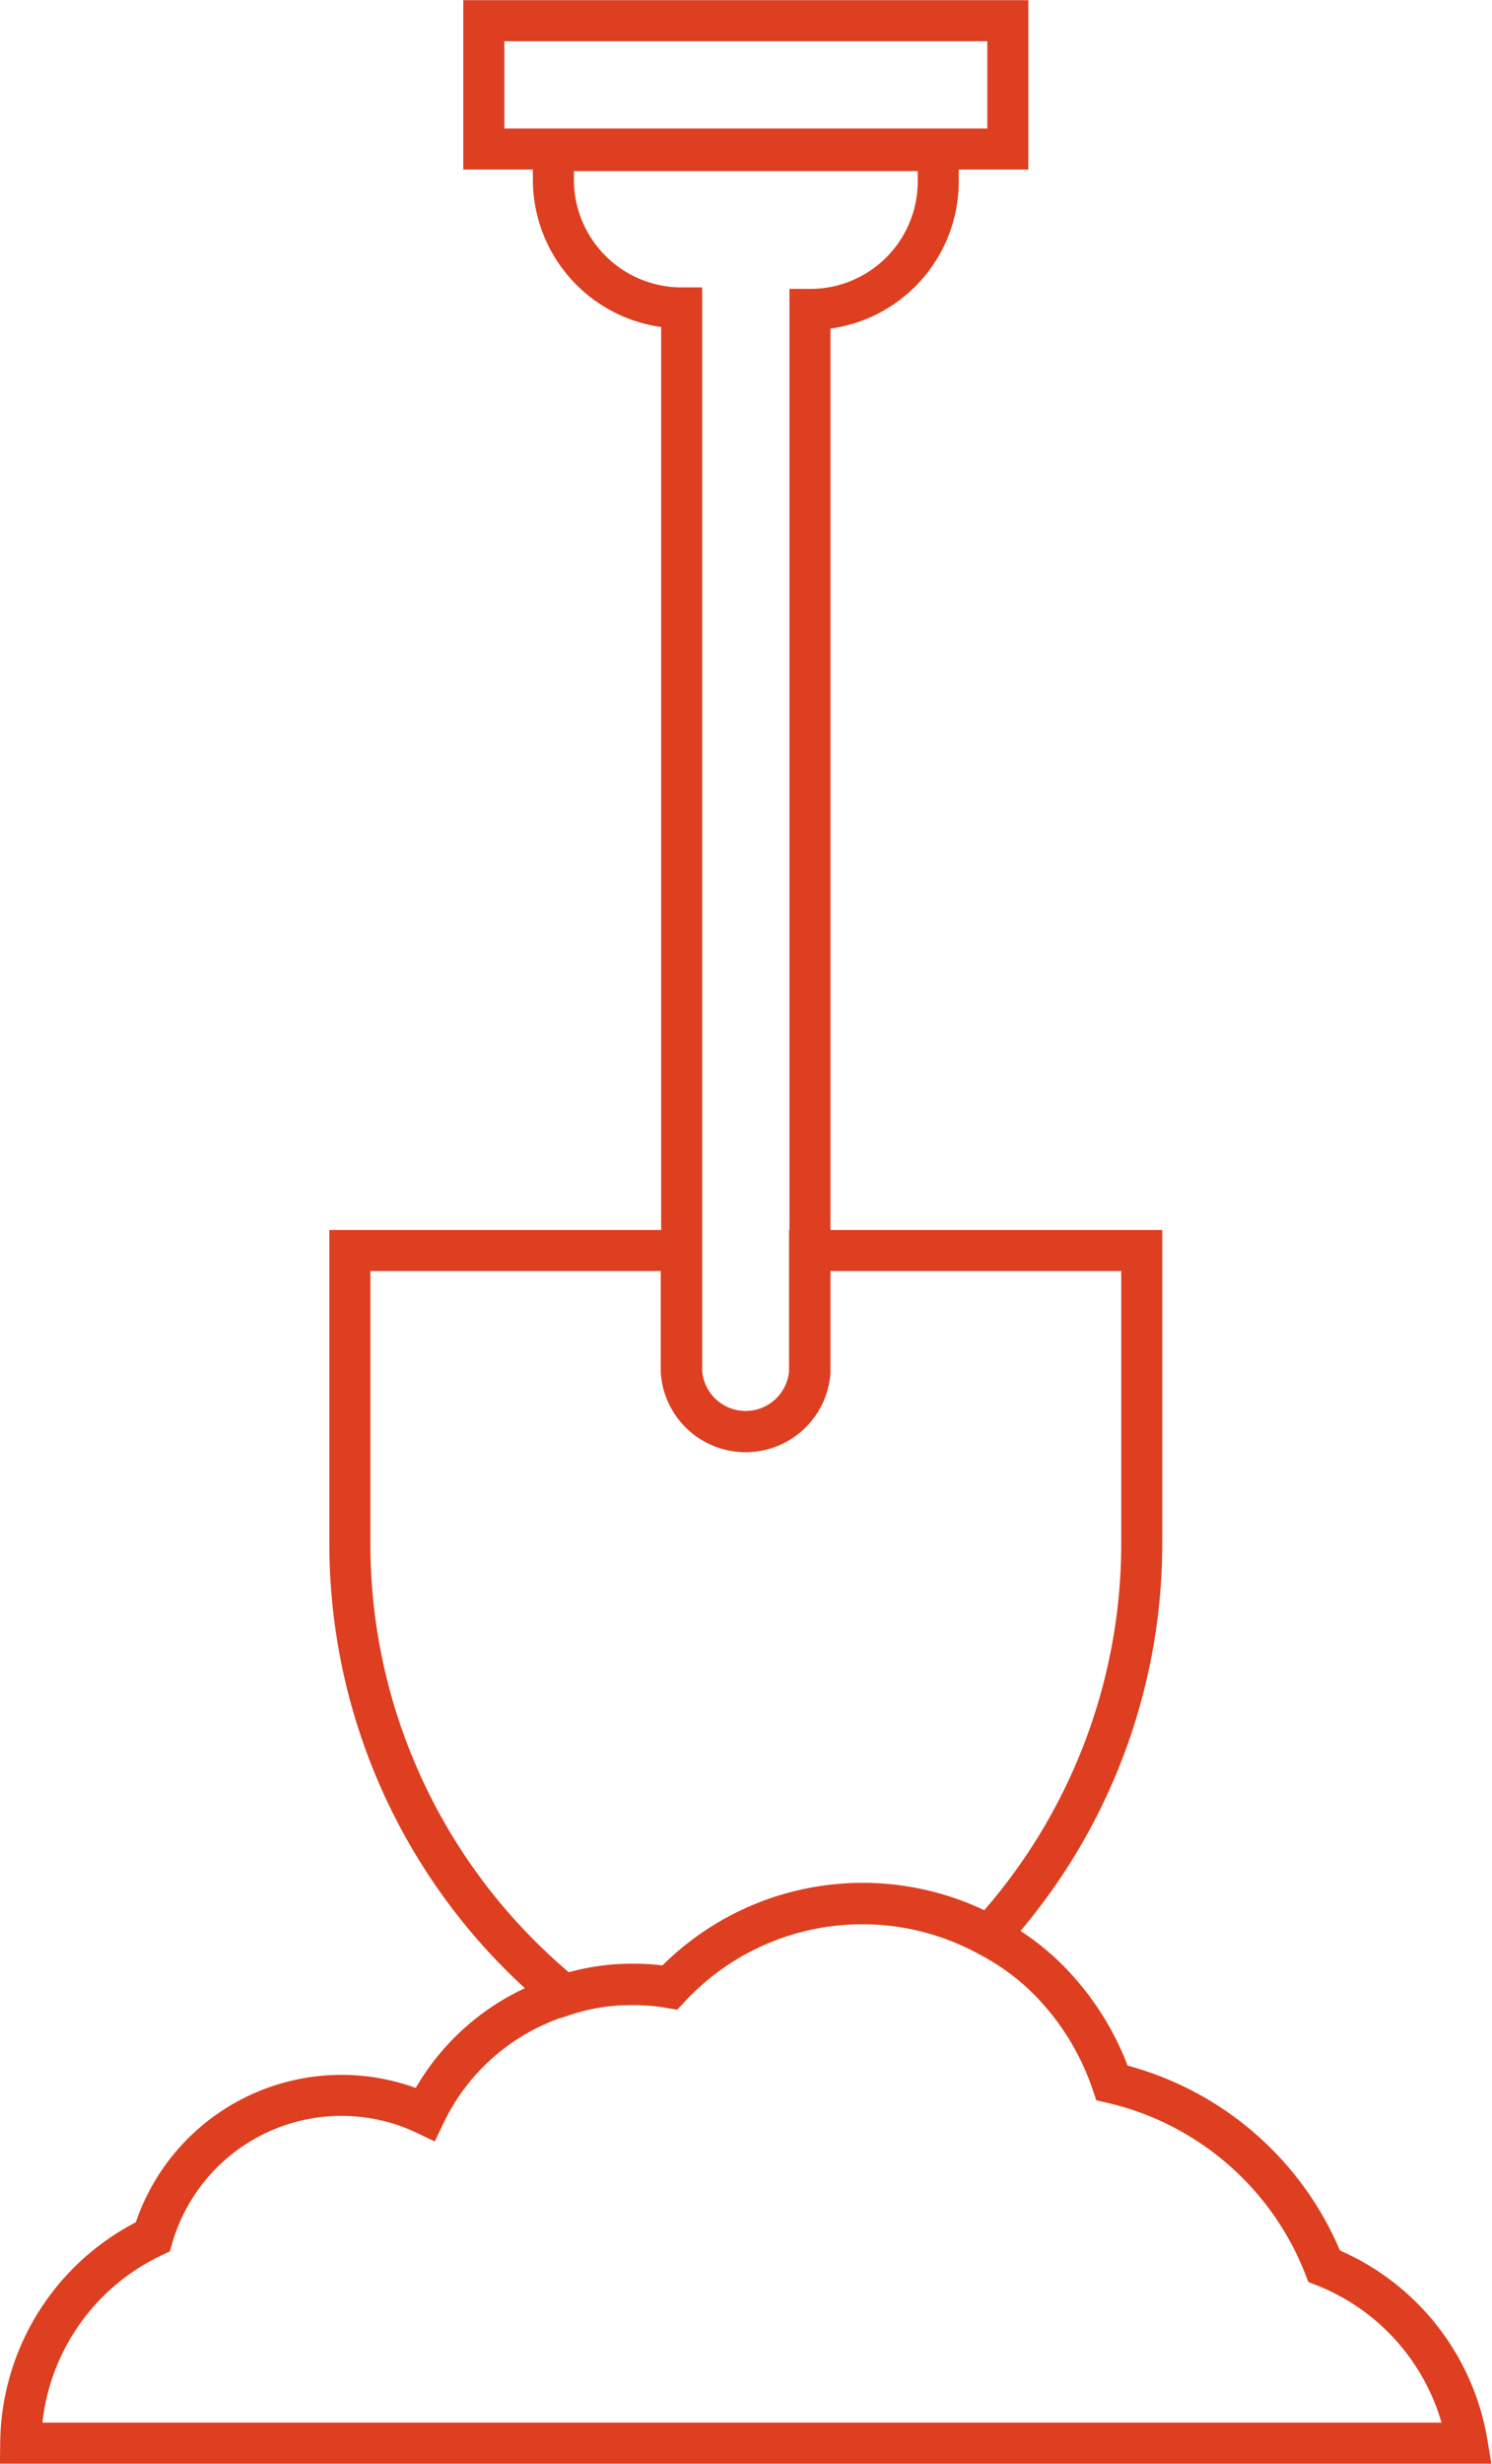 <svg xmlns="http://www.w3.org/2000/svg" viewBox="0 0 39.66 65.45"><defs><style>.cls-1{fill:none;stroke:#dd3f20;stroke-miterlimit:10;stroke-width:1.09px;}</style></defs><g id="Livello_2" data-name="Livello 2"><g id="Layer_1" data-name="Layer 1"><path class="cls-1" d="M30.35,33.22V41a15.41,15.41,0,0,1-4.06,10.42,7,7,0,0,0-8.48,1.37,5.62,5.62,0,0,0-1-.08A5.7,5.7,0,0,0,15,53a15.46,15.46,0,0,1-5.7-12V33.22h8.81v3.23a1.71,1.71,0,0,0,3.41,0V33.22Z"></path><path class="cls-1" d="M24.94,4v.82a3.4,3.4,0,0,1-3.41,3.4V36.45a1.71,1.71,0,0,1-3.41,0V8.18a3.41,3.41,0,0,1-3.41-3.4V4Z"></path><rect class="cls-1" x="12.86" y="0.55" width="13.93" height="3.41"></rect><path class="cls-1" d="M39,64.9H.55a6.13,6.13,0,0,1,3.51-5.48,5.23,5.23,0,0,1,6.51-3.54,5,5,0,0,1,.73.28A6,6,0,0,1,15,53a5.7,5.7,0,0,1,1.8-.28,5.62,5.62,0,0,1,1,.08,7,7,0,0,1,8.48-1.37,6.52,6.52,0,0,1,1.42,1,7.13,7.13,0,0,1,1.86,2.9,8,8,0,0,1,5.64,4.87A6.14,6.14,0,0,1,39,64.9Z"></path></g></g></svg>